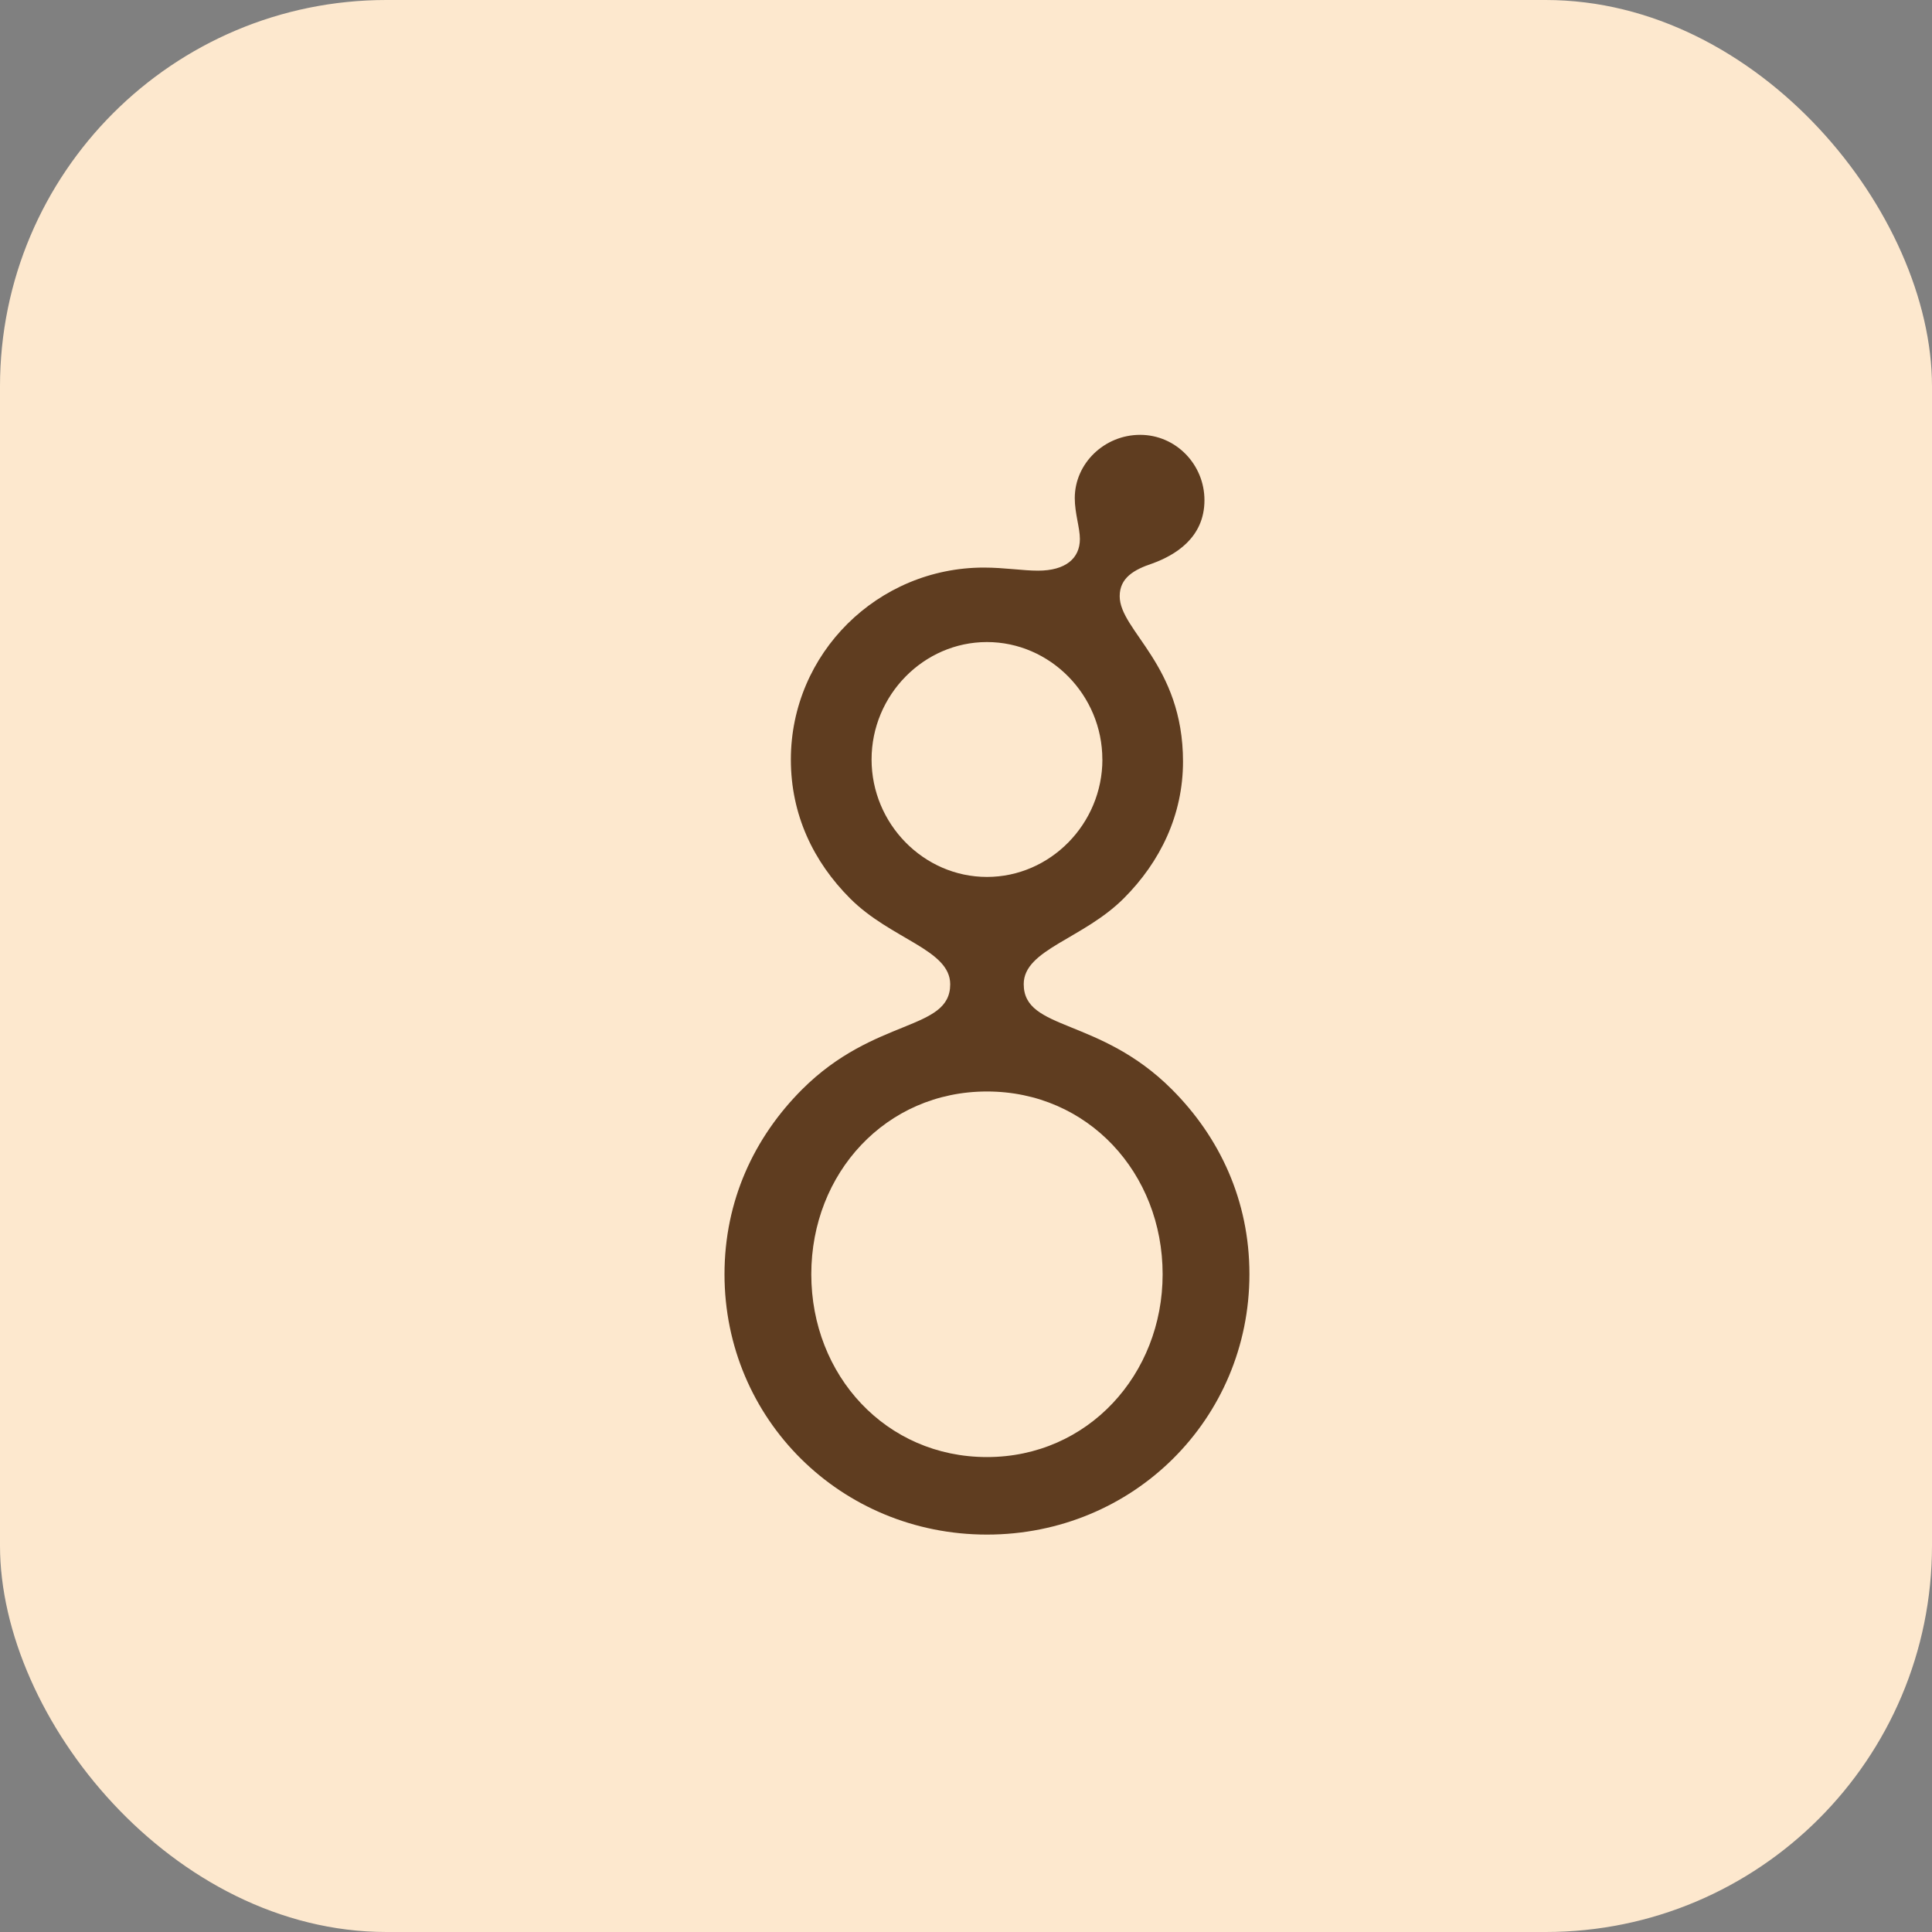 <svg xmlns="http://www.w3.org/2000/svg" width="40" height="40" fill="none" viewBox="0 0 40 40"><rect x="0" y="0" width="40" height="40" fill="#808080" stroke="none"/><rect width="40" height="40" fill="#fde8ce" rx="8"/><g clip-path="url(#a)"><path fill="#5f3d20" d="M24.493 15.766c0 1.1-.465 2.072-1.226 2.833-.846.846-2.072 1.058-2.072 1.776 0 .973 1.565.677 3.066 2.178.994.994 1.607 2.305 1.607 3.827 0 3.003-2.41 5.392-5.434 5.392S15 29.382 15 26.382c0-1.522.613-2.833 1.607-3.827 1.501-1.5 3.066-1.205 3.066-2.177 0-.72-1.227-.93-2.072-1.776-.761-.762-1.227-1.734-1.227-2.876 0-2.199 1.798-3.975 3.996-3.975.423 0 .804.064 1.121.064.57 0 .867-.254.867-.656 0-.232-.106-.529-.106-.846 0-.719.613-1.31 1.353-1.31s1.332.613 1.332 1.353c0 .782-.613 1.141-1.078 1.31-.38.127-.677.297-.677.677 0 .719 1.311 1.417 1.311 3.425zm-.422 10.616c0-2.093-1.544-3.784-3.637-3.784s-3.637 1.691-3.637 3.784 1.544 3.785 3.637 3.785 3.637-1.713 3.637-3.785m-1.248-10.658c0-1.332-1.078-2.431-2.39-2.431-1.31 0-2.388 1.099-2.388 2.431s1.078 2.432 2.389 2.432 2.39-1.1 2.39-2.432"/></g><defs><clipPath id="a"><path fill="#fff" d="M15 9h10.868v22.774H15z"/></clipPath></defs></svg>